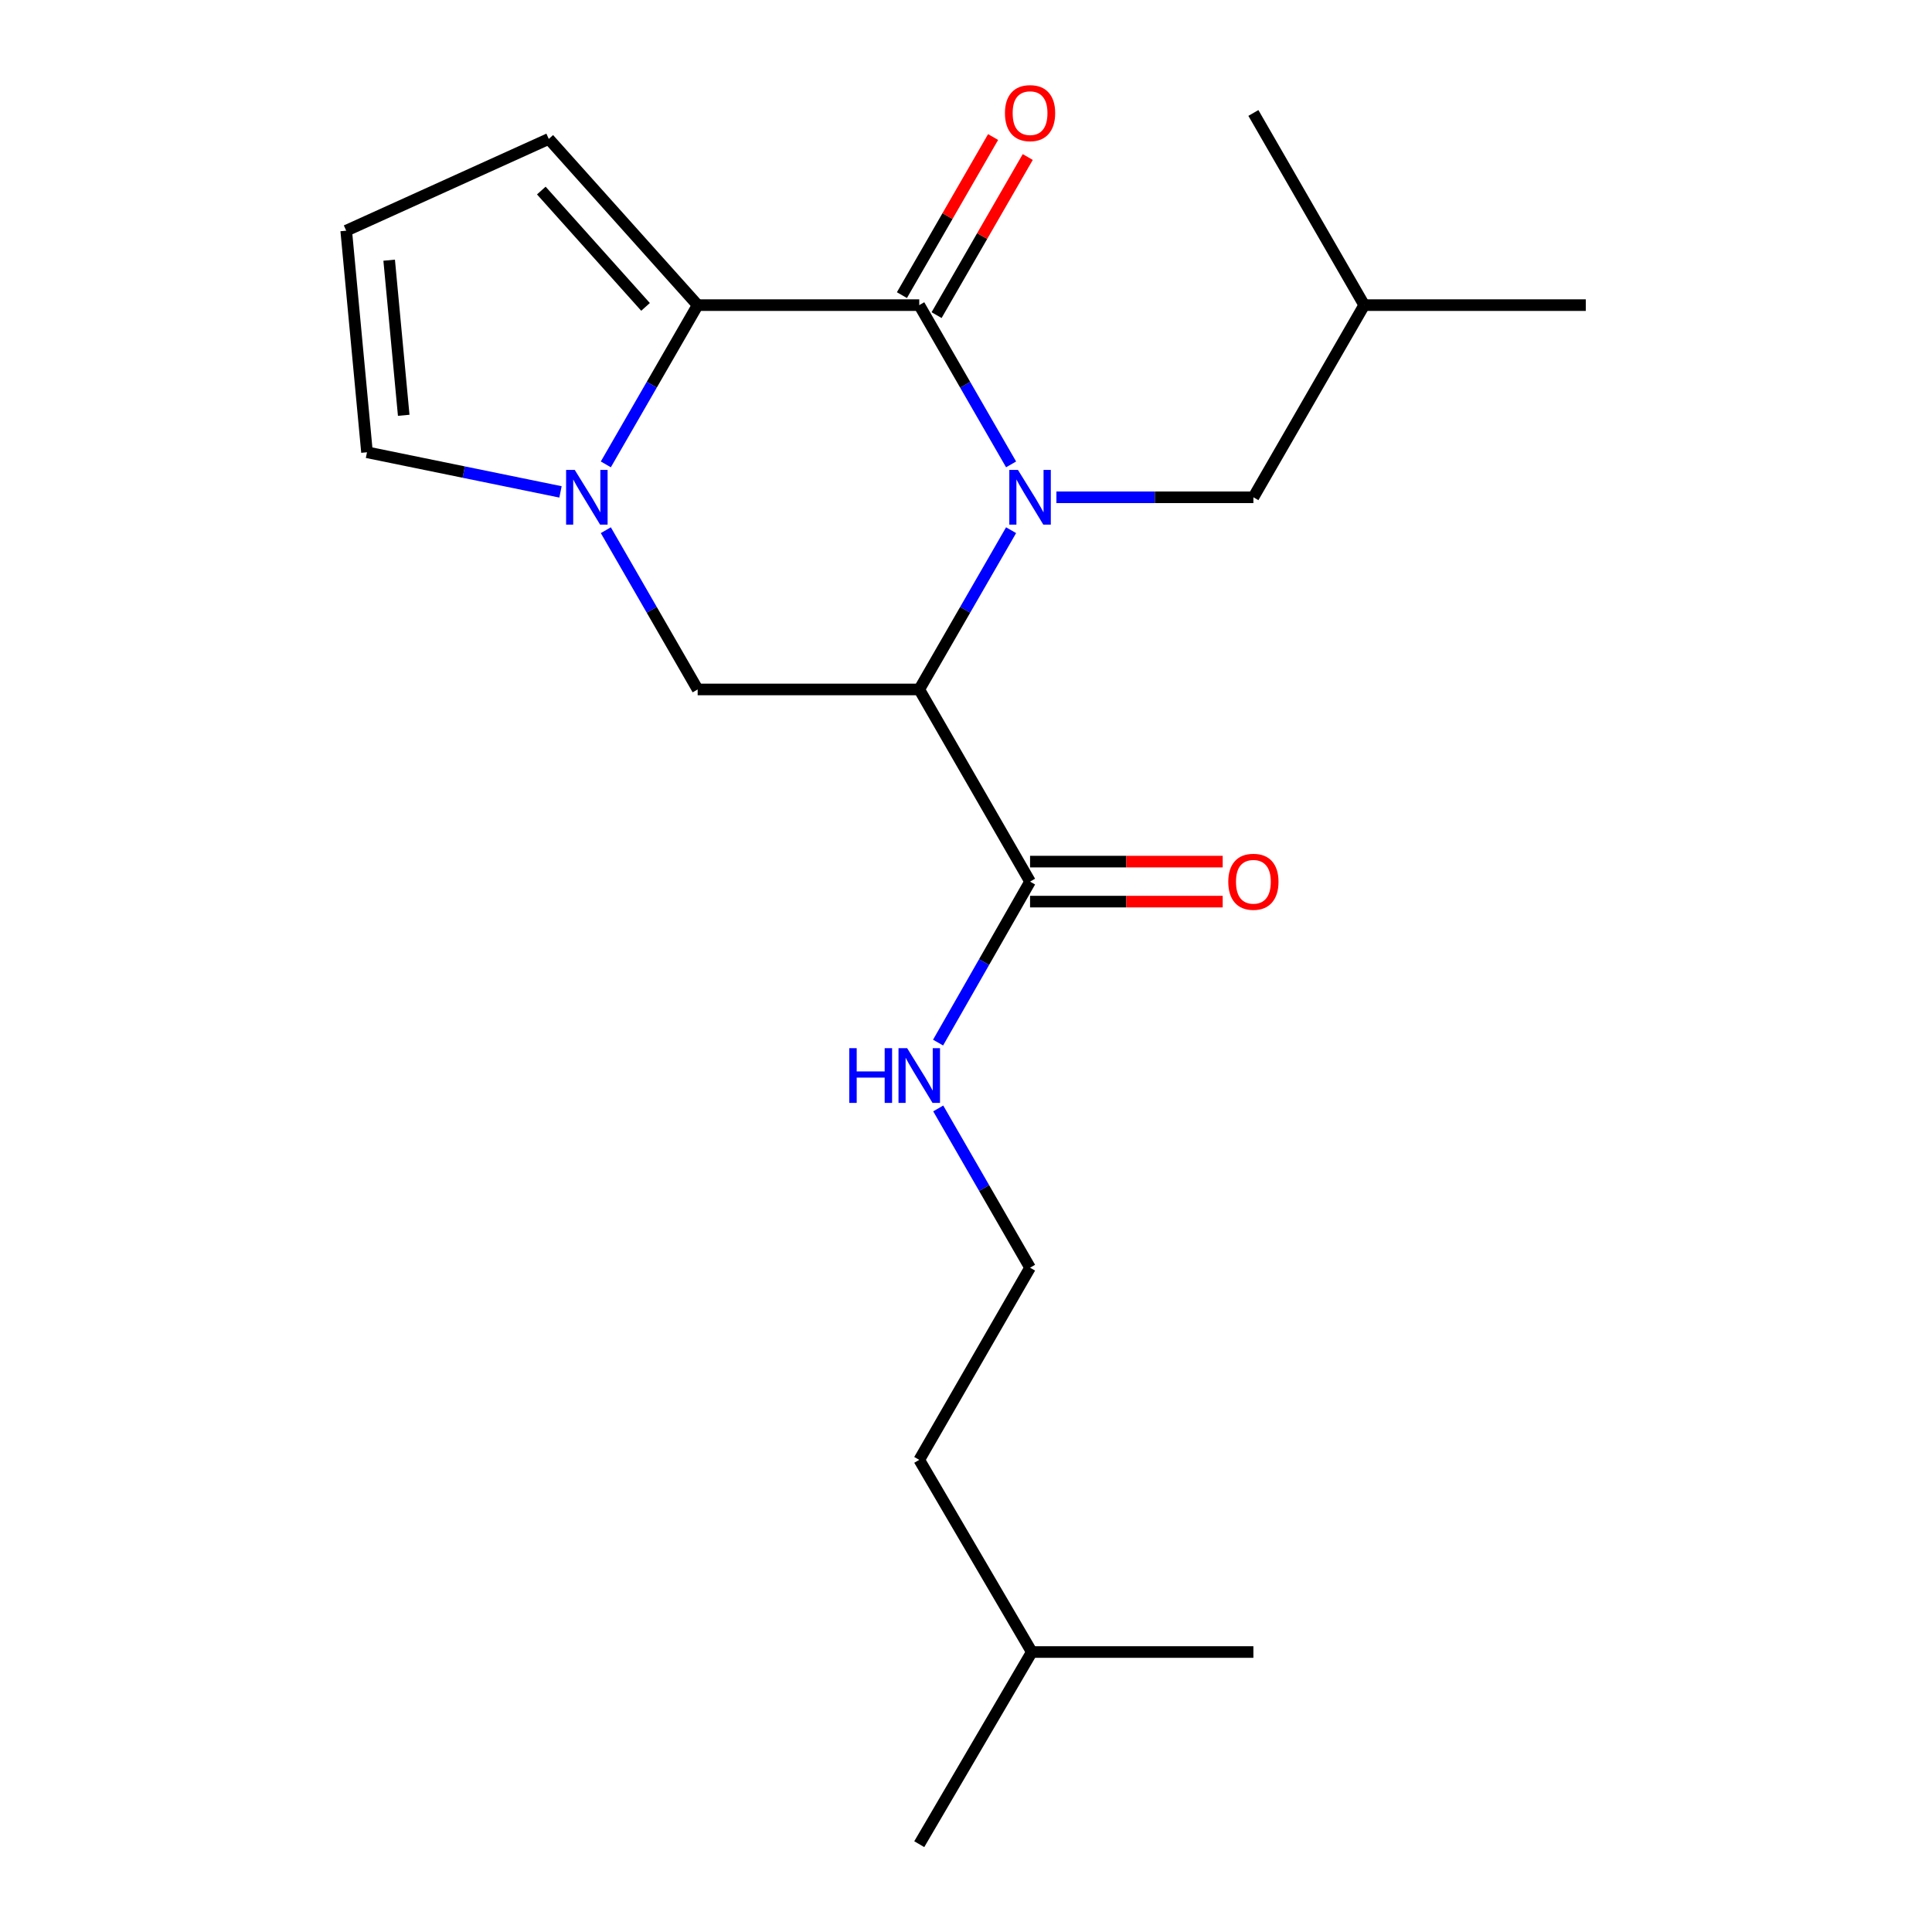 <?xml version='1.0' encoding='iso-8859-1'?>
<svg version='1.1' baseProfile='full'
              xmlns='http://www.w3.org/2000/svg'
                      xmlns:rdkit='http://www.rdkit.org/xml'
                      xmlns:xlink='http://www.w3.org/1999/xlink'
                  xml:space='preserve'
width='1000px' height='1000px' viewBox='0 0 1000 1000'>
<!-- END OF HEADER -->
<rect style='opacity:1.0;fill:#FFFFFF;stroke:none' width='1000' height='1000' x='0' y='0'> </rect>
<path class='bond-0' d='M 523.338,240.366 L 499.571,199.149' style='fill:none;fill-rule:evenodd;stroke:#0000FF;stroke-width:6px;stroke-linecap:butt;stroke-linejoin:miter;stroke-opacity:1' />
<path class='bond-0' d='M 499.571,199.149 L 475.804,157.933' style='fill:none;fill-rule:evenodd;stroke:#000000;stroke-width:6px;stroke-linecap:butt;stroke-linejoin:miter;stroke-opacity:1' />
<path class='bond-1' d='M 523.338,274.426 L 499.571,315.643' style='fill:none;fill-rule:evenodd;stroke:#0000FF;stroke-width:6px;stroke-linecap:butt;stroke-linejoin:miter;stroke-opacity:1' />
<path class='bond-1' d='M 499.571,315.643 L 475.804,356.859' style='fill:none;fill-rule:evenodd;stroke:#000000;stroke-width:6px;stroke-linecap:butt;stroke-linejoin:miter;stroke-opacity:1' />
<path class='bond-2' d='M 546.788,257.396 L 597.77,257.396' style='fill:none;fill-rule:evenodd;stroke:#0000FF;stroke-width:6px;stroke-linecap:butt;stroke-linejoin:miter;stroke-opacity:1' />
<path class='bond-2' d='M 597.77,257.396 L 648.751,257.396' style='fill:none;fill-rule:evenodd;stroke:#000000;stroke-width:6px;stroke-linecap:butt;stroke-linejoin:miter;stroke-opacity:1' />
<path class='bond-3' d='M 475.804,157.933 L 361.109,157.933' style='fill:none;fill-rule:evenodd;stroke:#000000;stroke-width:6px;stroke-linecap:butt;stroke-linejoin:miter;stroke-opacity:1' />
<path class='bond-4' d='M 484.775,163.106 L 508.368,122.189' style='fill:none;fill-rule:evenodd;stroke:#000000;stroke-width:6px;stroke-linecap:butt;stroke-linejoin:miter;stroke-opacity:1' />
<path class='bond-4' d='M 508.368,122.189 L 531.962,81.273' style='fill:none;fill-rule:evenodd;stroke:#FF0000;stroke-width:6px;stroke-linecap:butt;stroke-linejoin:miter;stroke-opacity:1' />
<path class='bond-4' d='M 466.834,152.76 L 490.428,111.844' style='fill:none;fill-rule:evenodd;stroke:#000000;stroke-width:6px;stroke-linecap:butt;stroke-linejoin:miter;stroke-opacity:1' />
<path class='bond-4' d='M 490.428,111.844 L 514.022,70.928' style='fill:none;fill-rule:evenodd;stroke:#FF0000;stroke-width:6px;stroke-linecap:butt;stroke-linejoin:miter;stroke-opacity:1' />
<path class='bond-5' d='M 475.804,356.859 L 361.109,356.859' style='fill:none;fill-rule:evenodd;stroke:#000000;stroke-width:6px;stroke-linecap:butt;stroke-linejoin:miter;stroke-opacity:1' />
<path class='bond-6' d='M 475.804,356.859 L 533.158,456.322' style='fill:none;fill-rule:evenodd;stroke:#000000;stroke-width:6px;stroke-linecap:butt;stroke-linejoin:miter;stroke-opacity:1' />
<path class='bond-7' d='M 361.109,157.933 L 284.046,71.908' style='fill:none;fill-rule:evenodd;stroke:#000000;stroke-width:6px;stroke-linecap:butt;stroke-linejoin:miter;stroke-opacity:1' />
<path class='bond-7' d='M 334.124,158.848 L 280.18,98.63' style='fill:none;fill-rule:evenodd;stroke:#000000;stroke-width:6px;stroke-linecap:butt;stroke-linejoin:miter;stroke-opacity:1' />
<path class='bond-8' d='M 361.109,157.933 L 337.342,199.149' style='fill:none;fill-rule:evenodd;stroke:#000000;stroke-width:6px;stroke-linecap:butt;stroke-linejoin:miter;stroke-opacity:1' />
<path class='bond-8' d='M 337.342,199.149 L 313.575,240.366' style='fill:none;fill-rule:evenodd;stroke:#0000FF;stroke-width:6px;stroke-linecap:butt;stroke-linejoin:miter;stroke-opacity:1' />
<path class='bond-9' d='M 313.575,274.426 L 337.342,315.643' style='fill:none;fill-rule:evenodd;stroke:#0000FF;stroke-width:6px;stroke-linecap:butt;stroke-linejoin:miter;stroke-opacity:1' />
<path class='bond-9' d='M 337.342,315.643 L 361.109,356.859' style='fill:none;fill-rule:evenodd;stroke:#000000;stroke-width:6px;stroke-linecap:butt;stroke-linejoin:miter;stroke-opacity:1' />
<path class='bond-10' d='M 290.111,254.603 L 240.034,244.35' style='fill:none;fill-rule:evenodd;stroke:#0000FF;stroke-width:6px;stroke-linecap:butt;stroke-linejoin:miter;stroke-opacity:1' />
<path class='bond-10' d='M 240.034,244.35 L 189.956,234.098' style='fill:none;fill-rule:evenodd;stroke:#000000;stroke-width:6px;stroke-linecap:butt;stroke-linejoin:miter;stroke-opacity:1' />
<path class='bond-11' d='M 533.158,466.677 L 583.01,466.677' style='fill:none;fill-rule:evenodd;stroke:#000000;stroke-width:6px;stroke-linecap:butt;stroke-linejoin:miter;stroke-opacity:1' />
<path class='bond-11' d='M 583.01,466.677 L 632.862,466.677' style='fill:none;fill-rule:evenodd;stroke:#FF0000;stroke-width:6px;stroke-linecap:butt;stroke-linejoin:miter;stroke-opacity:1' />
<path class='bond-11' d='M 533.158,445.967 L 583.01,445.967' style='fill:none;fill-rule:evenodd;stroke:#000000;stroke-width:6px;stroke-linecap:butt;stroke-linejoin:miter;stroke-opacity:1' />
<path class='bond-11' d='M 583.01,445.967 L 632.862,445.967' style='fill:none;fill-rule:evenodd;stroke:#FF0000;stroke-width:6px;stroke-linecap:butt;stroke-linejoin:miter;stroke-opacity:1' />
<path class='bond-12' d='M 533.158,456.322 L 509.353,497.983' style='fill:none;fill-rule:evenodd;stroke:#000000;stroke-width:6px;stroke-linecap:butt;stroke-linejoin:miter;stroke-opacity:1' />
<path class='bond-12' d='M 509.353,497.983 L 485.547,539.644' style='fill:none;fill-rule:evenodd;stroke:#0000FF;stroke-width:6px;stroke-linecap:butt;stroke-linejoin:miter;stroke-opacity:1' />
<path class='bond-13' d='M 648.751,257.396 L 706.117,157.933' style='fill:none;fill-rule:evenodd;stroke:#000000;stroke-width:6px;stroke-linecap:butt;stroke-linejoin:miter;stroke-opacity:1' />
<path class='bond-14' d='M 189.956,234.098 L 179.199,119.402' style='fill:none;fill-rule:evenodd;stroke:#000000;stroke-width:6px;stroke-linecap:butt;stroke-linejoin:miter;stroke-opacity:1' />
<path class='bond-14' d='M 208.962,214.96 L 201.432,134.672' style='fill:none;fill-rule:evenodd;stroke:#000000;stroke-width:6px;stroke-linecap:butt;stroke-linejoin:miter;stroke-opacity:1' />
<path class='bond-15' d='M 284.046,71.908 L 179.199,119.402' style='fill:none;fill-rule:evenodd;stroke:#000000;stroke-width:6px;stroke-linecap:butt;stroke-linejoin:miter;stroke-opacity:1' />
<path class='bond-16' d='M 485.625,573.724 L 509.391,614.94' style='fill:none;fill-rule:evenodd;stroke:#0000FF;stroke-width:6px;stroke-linecap:butt;stroke-linejoin:miter;stroke-opacity:1' />
<path class='bond-16' d='M 509.391,614.94 L 533.158,656.157' style='fill:none;fill-rule:evenodd;stroke:#000000;stroke-width:6px;stroke-linecap:butt;stroke-linejoin:miter;stroke-opacity:1' />
<path class='bond-17' d='M 533.158,656.157 L 475.804,755.62' style='fill:none;fill-rule:evenodd;stroke:#000000;stroke-width:6px;stroke-linecap:butt;stroke-linejoin:miter;stroke-opacity:1' />
<path class='bond-18' d='M 706.117,157.933 L 648.751,58.47' style='fill:none;fill-rule:evenodd;stroke:#000000;stroke-width:6px;stroke-linecap:butt;stroke-linejoin:miter;stroke-opacity:1' />
<path class='bond-19' d='M 706.117,157.933 L 820.801,157.933' style='fill:none;fill-rule:evenodd;stroke:#000000;stroke-width:6px;stroke-linecap:butt;stroke-linejoin:miter;stroke-opacity:1' />
<path class='bond-20' d='M 475.804,755.62 L 534.056,855.083' style='fill:none;fill-rule:evenodd;stroke:#000000;stroke-width:6px;stroke-linecap:butt;stroke-linejoin:miter;stroke-opacity:1' />
<path class='bond-21' d='M 534.056,855.083 L 648.751,855.083' style='fill:none;fill-rule:evenodd;stroke:#000000;stroke-width:6px;stroke-linecap:butt;stroke-linejoin:miter;stroke-opacity:1' />
<path class='bond-22' d='M 534.056,855.083 L 475.804,954.545' style='fill:none;fill-rule:evenodd;stroke:#000000;stroke-width:6px;stroke-linecap:butt;stroke-linejoin:miter;stroke-opacity:1' />
<path  class='atom-0' d='M 526.898 243.236
L 536.178 258.236
Q 537.098 259.716, 538.578 262.396
Q 540.058 265.076, 540.138 265.236
L 540.138 243.236
L 543.898 243.236
L 543.898 271.556
L 540.018 271.556
L 530.058 255.156
Q 528.898 253.236, 527.658 251.036
Q 526.458 248.836, 526.098 248.156
L 526.098 271.556
L 522.418 271.556
L 522.418 243.236
L 526.898 243.236
' fill='#0000FF'/>
<path  class='atom-4' d='M 297.495 243.236
L 306.775 258.236
Q 307.695 259.716, 309.175 262.396
Q 310.655 265.076, 310.735 265.236
L 310.735 243.236
L 314.495 243.236
L 314.495 271.556
L 310.615 271.556
L 300.655 255.156
Q 299.495 253.236, 298.255 251.036
Q 297.055 248.836, 296.695 248.156
L 296.695 271.556
L 293.015 271.556
L 293.015 243.236
L 297.495 243.236
' fill='#0000FF'/>
<path  class='atom-10' d='M 520.158 58.55
Q 520.158 51.75, 523.518 47.95
Q 526.878 44.15, 533.158 44.15
Q 539.438 44.15, 542.798 47.95
Q 546.158 51.75, 546.158 58.55
Q 546.158 65.43, 542.758 69.35
Q 539.358 73.23, 533.158 73.23
Q 526.918 73.23, 523.518 69.35
Q 520.158 65.47, 520.158 58.55
M 533.158 70.03
Q 537.478 70.03, 539.798 67.15
Q 542.158 64.23, 542.158 58.55
Q 542.158 52.99, 539.798 50.19
Q 537.478 47.35, 533.158 47.35
Q 528.838 47.35, 526.478 50.15
Q 524.158 52.95, 524.158 58.55
Q 524.158 64.27, 526.478 67.15
Q 528.838 70.03, 533.158 70.03
' fill='#FF0000'/>
<path  class='atom-12' d='M 635.751 456.402
Q 635.751 449.602, 639.111 445.802
Q 642.471 442.002, 648.751 442.002
Q 655.031 442.002, 658.391 445.802
Q 661.751 449.602, 661.751 456.402
Q 661.751 463.282, 658.351 467.202
Q 654.951 471.082, 648.751 471.082
Q 642.511 471.082, 639.111 467.202
Q 635.751 463.322, 635.751 456.402
M 648.751 467.882
Q 653.071 467.882, 655.391 465.002
Q 657.751 462.082, 657.751 456.402
Q 657.751 450.842, 655.391 448.042
Q 653.071 445.202, 648.751 445.202
Q 644.431 445.202, 642.071 448.002
Q 639.751 450.802, 639.751 456.402
Q 639.751 462.122, 642.071 465.002
Q 644.431 467.882, 648.751 467.882
' fill='#FF0000'/>
<path  class='atom-13' d='M 439.584 542.534
L 443.424 542.534
L 443.424 554.574
L 457.904 554.574
L 457.904 542.534
L 461.744 542.534
L 461.744 570.854
L 457.904 570.854
L 457.904 557.774
L 443.424 557.774
L 443.424 570.854
L 439.584 570.854
L 439.584 542.534
' fill='#0000FF'/>
<path  class='atom-13' d='M 469.544 542.534
L 478.824 557.534
Q 479.744 559.014, 481.224 561.694
Q 482.704 564.374, 482.784 564.534
L 482.784 542.534
L 486.544 542.534
L 486.544 570.854
L 482.664 570.854
L 472.704 554.454
Q 471.544 552.534, 470.304 550.334
Q 469.104 548.134, 468.744 547.454
L 468.744 570.854
L 465.064 570.854
L 465.064 542.534
L 469.544 542.534
' fill='#0000FF'/>
</svg>
